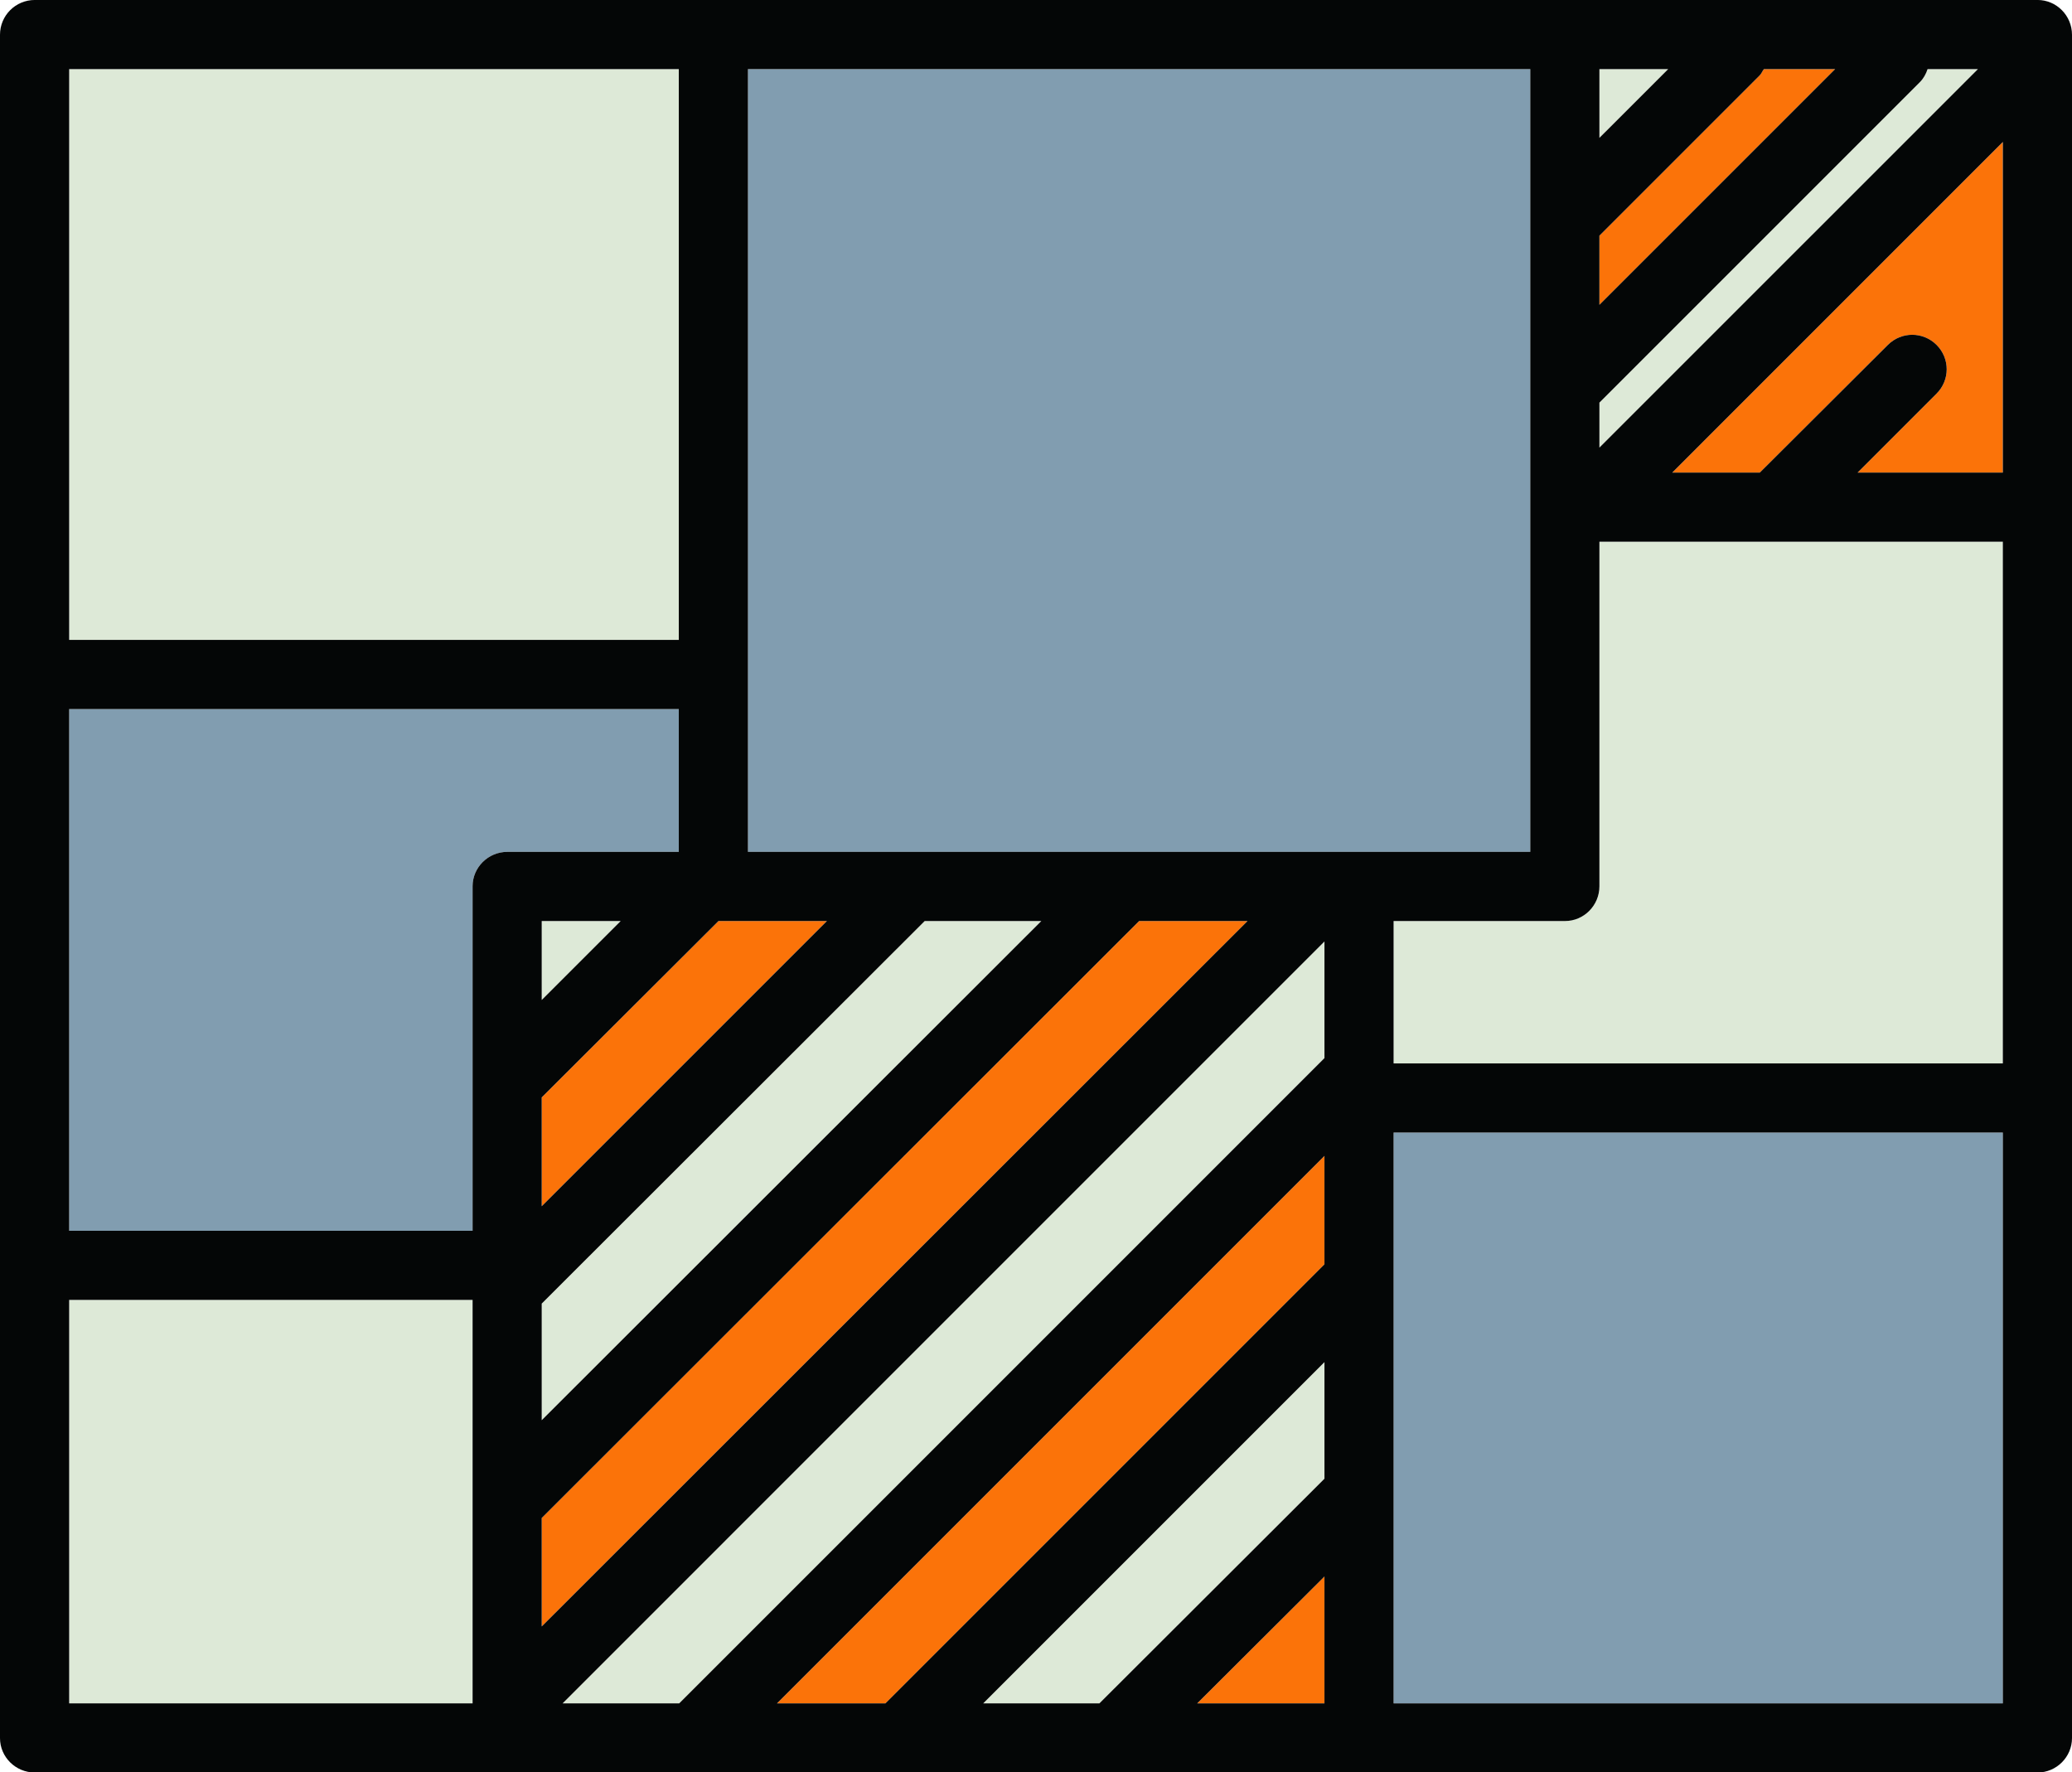 <?xml version="1.0" encoding="UTF-8" standalone="no"?><svg xmlns="http://www.w3.org/2000/svg" xmlns:xlink="http://www.w3.org/1999/xlink" fill="#000000" height="384.9" preserveAspectRatio="xMidYMid meet" version="1" viewBox="0.0 0.0 450.0 384.9" width="450" zoomAndPan="magnify"><defs><clipPath id="a"><path d="M 0 0 L 450 0 L 450 384.949 L 0 384.949 Z M 0 0"/></clipPath></defs><g><g id="change1_1"><path d="M 226.156 200.027 L 117.652 308.438 L 117.652 283.113 L 200.828 200.027 L 226.156 200.027" fill="#dde9d7"/></g><g id="change1_2"><path d="M 287.648 204.469 L 287.648 229.797 L 147.512 369.934 L 122.188 369.934 L 287.648 204.469" fill="#dde9d7"/></g><g id="change1_3"><path d="M 287.648 295.82 L 287.648 321.145 L 238.773 369.934 L 213.535 369.934 L 287.648 295.82" fill="#dde9d7"/></g><g id="change1_4"><path d="M 134.805 200.027 L 117.652 217.176 L 117.652 200.027 Z M 134.805 200.027" fill="#dde9d7"/></g><g id="change1_5"><path d="M 362.293 15.016 L 347.363 29.941 L 347.363 15.016 Z M 362.293 15.016" fill="#dde9d7"/></g><g id="change1_6"><path d="M 429.562 15.016 L 347.363 97.211 L 347.363 87.438 L 416.941 17.859 C 417.742 17.059 418.277 16.082 418.633 15.016 L 429.562 15.016" fill="#dde9d7"/></g><g id="change2_1"><path d="M 434.98 30.832 L 434.98 102.633 L 403.438 102.633 L 420.586 85.48 C 423.52 82.551 423.52 77.84 420.586 74.906 C 417.652 71.977 412.945 71.977 410.012 74.906 L 382.199 102.633 L 363.184 102.633 L 434.98 30.832" fill="#fb7309"/></g><g id="change2_2"><path d="M 398.551 15.016 L 347.363 66.199 L 347.363 51.184 L 382.199 16.348 C 382.555 15.992 382.73 15.461 383.086 15.016 L 398.551 15.016" fill="#fb7309"/></g><g id="change2_3"><path d="M 287.648 342.383 L 287.648 369.934 L 260.012 369.934 Z M 287.648 342.383" fill="#fb7309"/></g><g id="change2_4"><path d="M 287.648 251.035 L 287.648 274.582 L 192.301 369.934 L 168.75 369.934 L 287.648 251.035" fill="#fb7309"/></g><g id="change2_5"><path d="M 270.941 200.027 L 117.652 353.227 L 117.652 329.676 L 247.395 200.027 L 270.941 200.027" fill="#fb7309"/></g><g id="change2_6"><path d="M 179.59 200.027 L 117.652 261.965 L 117.652 238.328 L 156.043 200.027 L 179.59 200.027" fill="#fb7309"/></g><g id="change1_7"><path d="M 102.637 326.566 L 102.637 369.934 L 15.02 369.934 L 15.02 282.312 L 102.637 282.312 L 102.637 326.566" fill="#dde9d7"/></g><g id="change1_8"><path d="M 147.422 15.016 L 147.422 138.977 L 15.02 138.977 L 15.02 15.016 L 147.422 15.016" fill="#dde9d7"/></g><g id="change1_9"><path d="M 434.98 117.652 L 434.98 230.949 L 302.664 230.949 L 302.664 200.027 L 339.898 200.027 C 343.988 200.027 347.363 196.648 347.363 192.473 L 347.363 117.652 L 434.98 117.652" fill="#dde9d7"/></g><g id="change3_1"><path d="M 434.98 245.969 L 434.98 369.934 L 302.664 369.934 L 302.664 245.969 L 434.98 245.969" fill="#819db0"/></g><g id="change3_2"><path d="M 332.348 110.188 L 332.348 185.008 L 162.441 185.008 L 162.441 15.016 L 332.348 15.016 L 332.348 110.188" fill="#819db0"/></g><g id="change3_3"><path d="M 147.422 153.996 L 147.422 185.008 L 110.188 185.008 C 106.012 185.008 102.637 188.387 102.637 192.473 L 102.637 267.297 L 15.02 267.297 L 15.02 153.996 L 147.422 153.996" fill="#819db0"/></g><g clip-path="url(#a)" id="change4_1"><path d="M 102.637 369.934 L 102.637 282.312 L 15.02 282.312 L 15.02 369.934 Z M 117.652 217.176 L 134.805 200.027 L 117.652 200.027 Z M 147.422 138.977 L 147.422 15.016 L 15.02 15.016 L 15.02 138.977 Z M 147.422 185.008 L 147.422 153.996 L 15.02 153.996 L 15.02 267.297 L 102.637 267.297 L 102.637 192.473 C 102.637 188.387 106.012 185.008 110.188 185.008 Z M 117.652 261.965 L 179.59 200.027 L 156.043 200.027 L 117.652 238.328 Z M 117.652 308.438 L 226.156 200.027 L 200.828 200.027 L 117.652 283.113 Z M 117.652 353.227 L 270.941 200.027 L 247.395 200.027 L 117.652 329.676 Z M 287.648 229.797 L 287.648 204.469 L 122.188 369.934 L 147.512 369.934 Z M 287.648 274.582 L 287.648 251.035 L 168.75 369.934 L 192.301 369.934 Z M 287.648 321.145 L 287.648 295.82 L 213.535 369.934 L 238.773 369.934 Z M 287.648 369.934 L 287.648 342.383 L 260.012 369.934 Z M 332.348 185.008 L 332.348 15.016 L 162.441 15.016 L 162.441 185.008 Z M 347.363 29.941 L 362.293 15.016 L 347.363 15.016 Z M 347.363 66.199 L 398.551 15.016 L 383.086 15.016 C 382.73 15.461 382.555 15.992 382.199 16.348 L 347.363 51.184 Z M 347.363 97.211 L 429.562 15.016 L 418.633 15.016 C 418.277 16.082 417.742 17.059 416.941 17.859 L 347.363 87.438 Z M 434.98 102.633 L 434.98 30.832 L 363.184 102.633 L 382.199 102.633 L 410.012 74.906 C 412.945 71.977 417.652 71.977 420.586 74.906 C 423.52 77.84 423.52 82.551 420.586 85.48 L 403.438 102.633 Z M 434.98 230.949 L 434.98 117.652 L 347.363 117.652 L 347.363 192.473 C 347.363 196.648 343.988 200.027 339.898 200.027 L 302.664 200.027 L 302.664 230.949 Z M 434.98 369.934 L 434.98 245.969 L 302.664 245.969 L 302.664 369.934 Z M 450 238.504 L 450 377.484 C 450 381.574 446.621 384.949 442.535 384.949 L 7.555 384.949 C 3.375 384.949 0 381.574 0 377.484 L 0 7.551 C 0 3.375 3.375 -0.004 7.555 -0.004 L 442.535 -0.004 C 446.621 -0.004 450 3.375 450 7.551 L 450 238.504" fill="#040606"/></g></g></svg>